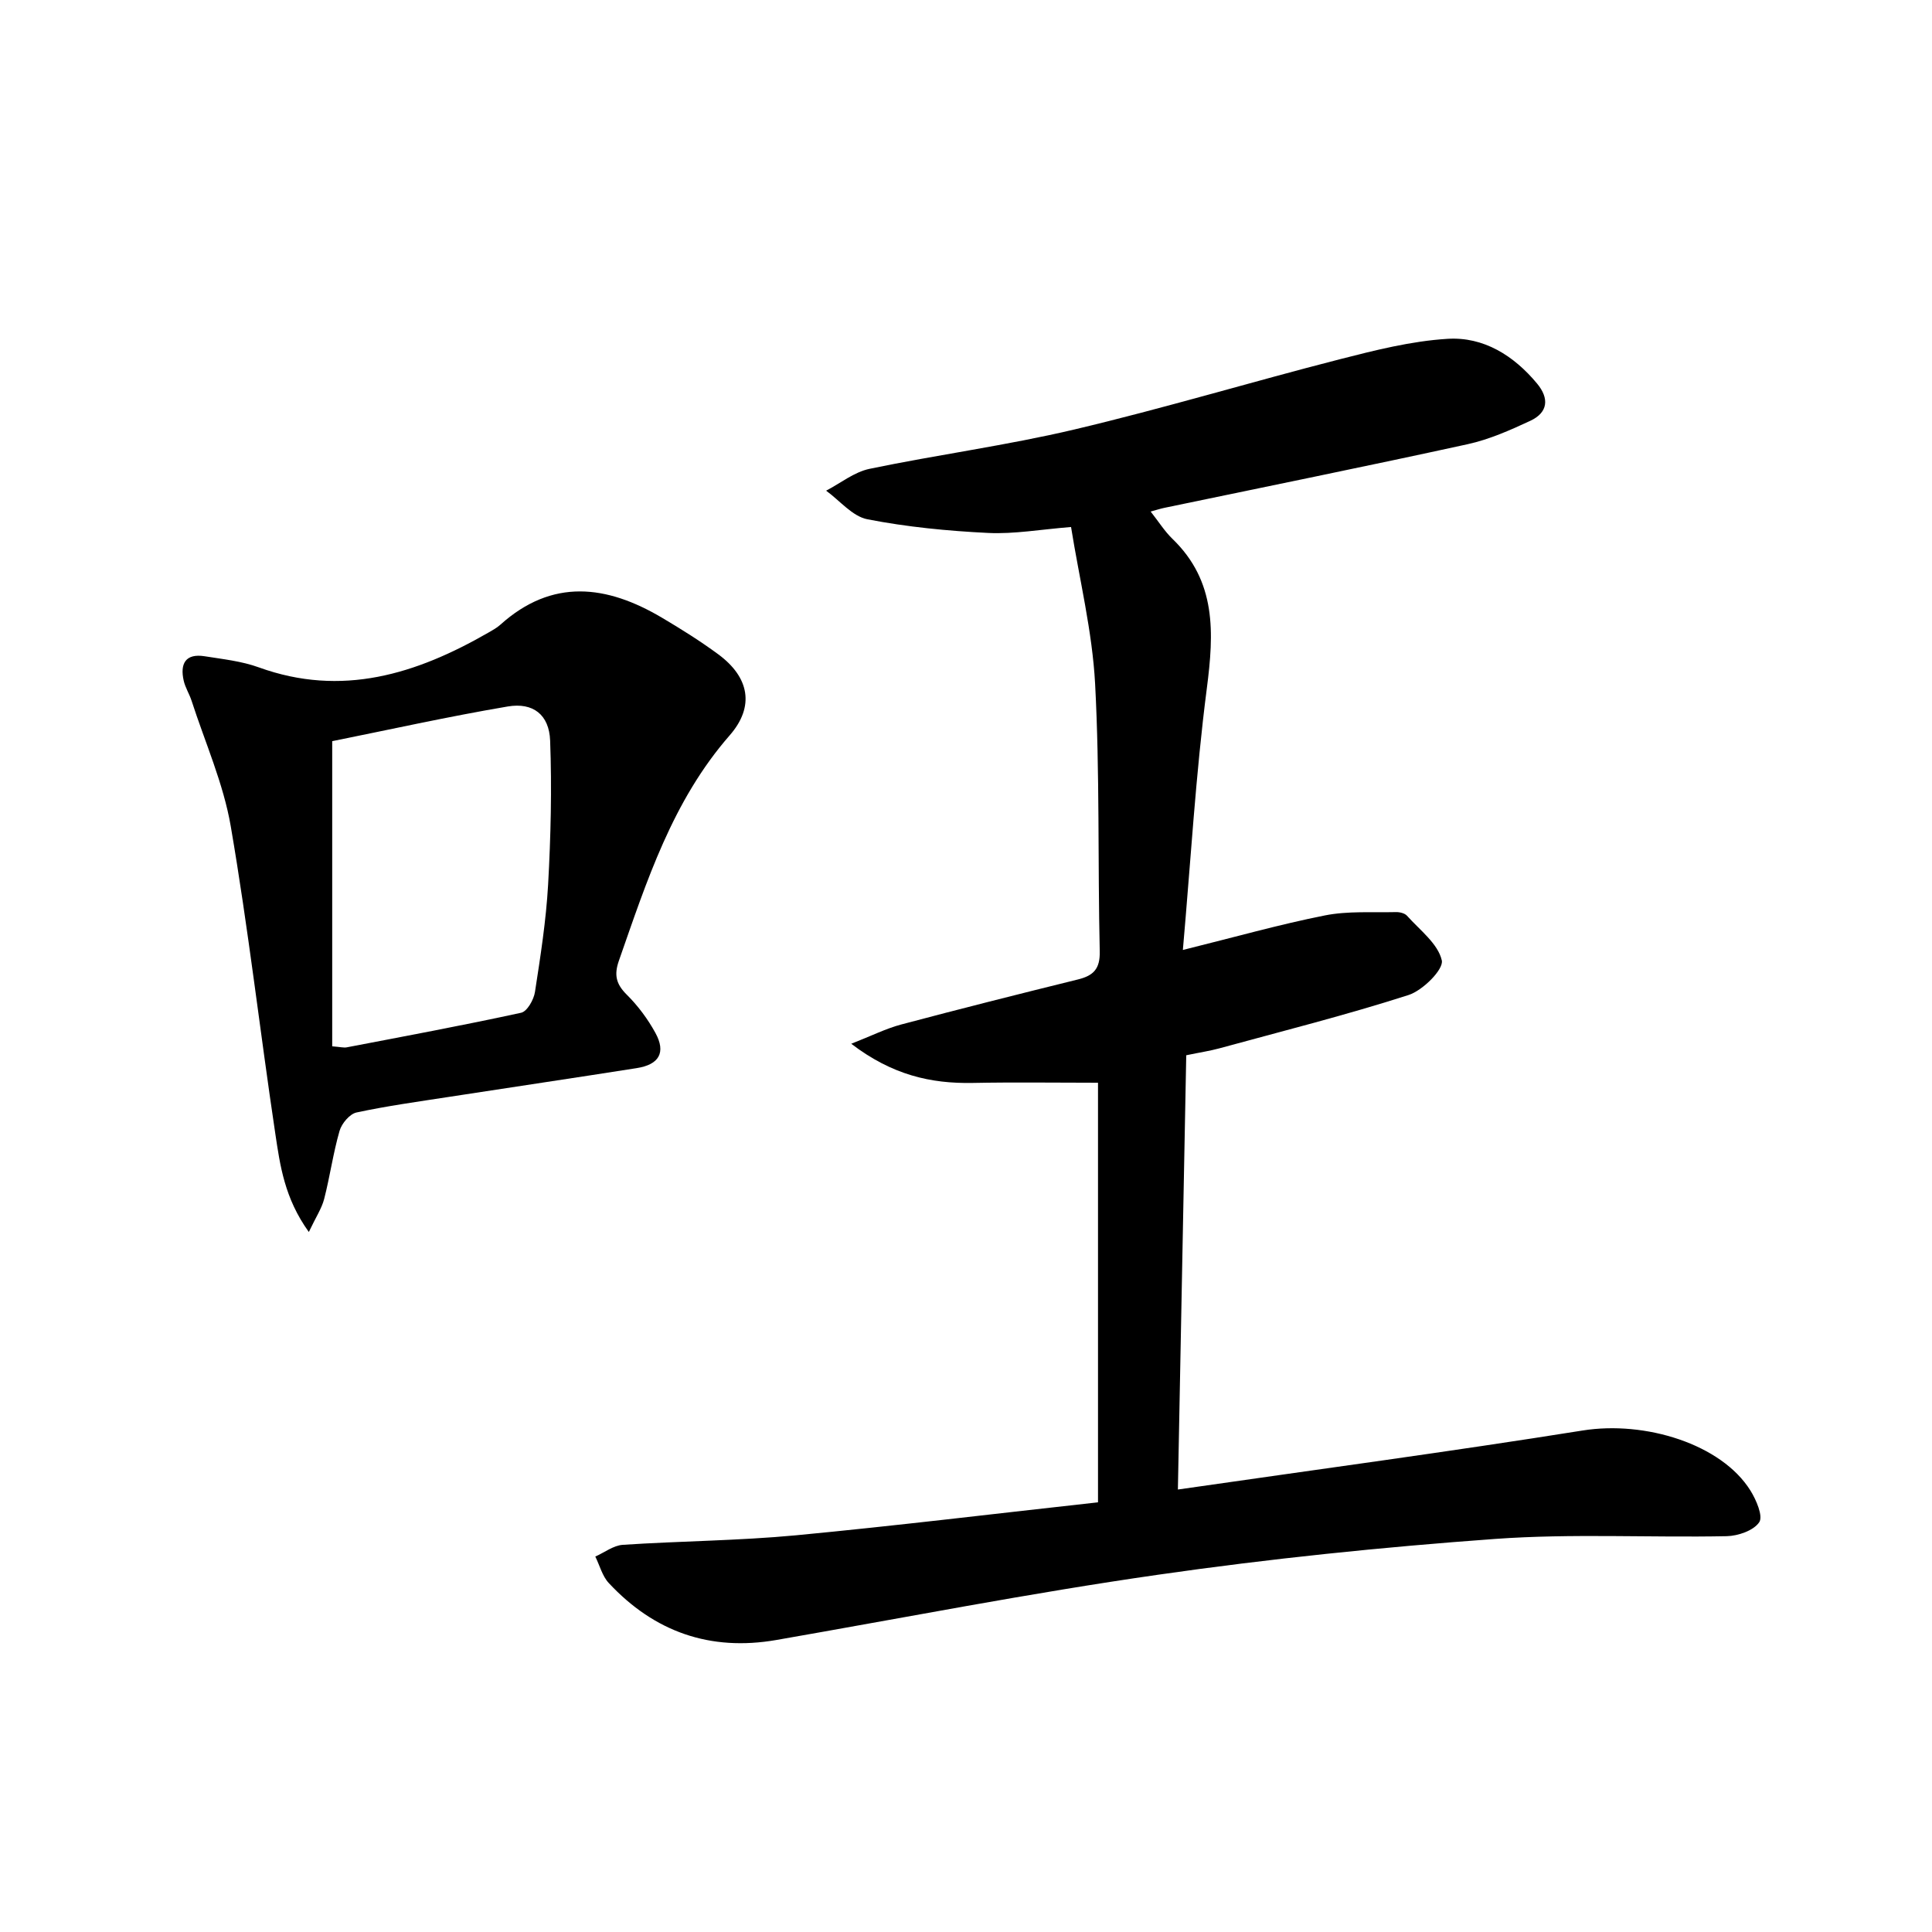 <svg enable-background="new 0 0 400 400" viewBox="0 0 400 400" xmlns="http://www.w3.org/2000/svg"><path d="m227.33 311.04c0-29.49 0-58.42 0-86.87-8.82 0-17.39-.13-25.95.04-8.69.16-16.66-1.64-25.14-8.11 4.19-1.64 7.16-3.14 10.31-3.98 12.18-3.24 24.41-6.32 36.65-9.34 3.19-.79 4.57-2.18 4.49-5.8-.42-18.47.02-36.98-.96-55.42-.58-10.83-3.24-21.56-4.98-32.45-6.29.5-11.76 1.49-17.17 1.23-8.37-.41-16.79-1.23-25-2.83-3.11-.61-5.71-3.87-8.54-5.92 2.98-1.55 5.81-3.86 8.98-4.52 14.12-2.94 28.48-4.85 42.5-8.17 18.39-4.35 36.52-9.82 54.83-14.51 7.35-1.88 14.84-3.78 22.36-4.24 7.45-.46 13.7 3.46 18.52 9.26 2.57 3.09 2.27 6-1.39 7.71-4.18 1.95-8.52 3.87-12.99 4.85-20.9 4.57-41.87 8.81-62.81 13.18-.77.16-1.53.41-2.81.76 1.68 2.13 2.9 4.09 4.5 5.64 9.14 8.82 8.62 19.45 7.13 30.98-2.3 17.75-3.33 35.67-4.96 54.15 10.78-2.67 20.02-5.29 29.4-7.15 4.76-.95 9.79-.57 14.71-.69.78-.02 1.83.23 2.3.76 2.65 2.97 6.42 5.78 7.2 9.24.42 1.86-3.95 6.23-6.89 7.17-12.92 4.15-26.11 7.47-39.21 11.05-1.91.52-3.88.81-6.81 1.42-.57 29.54-1.14 59.19-1.73 89.91 28.69-4.14 56.3-7.83 83.8-12.22 12.96-2.07 28.73 2.82 34.73 12.42 1.21 1.94 2.67 5.32 1.83 6.57-1.16 1.73-4.38 2.84-6.74 2.89-15.99.32-32.05-.58-47.96.57-23.33 1.69-46.67 4.09-69.82 7.42-26.42 3.79-52.65 8.92-78.96 13.5-13.73 2.39-25.28-1.68-34.7-11.78-1.35-1.44-1.88-3.64-2.8-5.49 1.89-.84 3.75-2.3 5.69-2.43 11.94-.79 23.93-.85 35.83-1.97 20.82-1.98 41.58-4.52 62.56-6.83z"/><path d="m63.94 255.07c-5.05-7.01-5.96-13.81-6.95-20.42-3.17-21.17-5.59-42.46-9.21-63.55-1.52-8.88-5.32-17.37-8.12-26.03-.46-1.41-1.31-2.72-1.63-4.16-.79-3.5.38-5.67 4.34-5.04 3.77.6 7.66 1.01 11.21 2.3 17.2 6.23 32.61 1.39 47.51-7.18.86-.5 1.76-.98 2.49-1.64 10.77-9.69 22.04-8.23 33.47-1.46 4 2.37 7.95 4.84 11.69 7.6 6.38 4.72 7.57 10.76 2.33 16.76-11.87 13.58-17.17 30.19-22.94 46.67-1.02 2.92-.58 4.81 1.61 6.99 2.33 2.31 4.38 5.06 5.96 7.95 2.21 4.04.78 6.55-3.86 7.28-12.96 2.04-25.93 3.96-38.89 5.96-6.4.99-12.83 1.87-19.15 3.23-1.41.31-3.06 2.28-3.5 3.81-1.33 4.61-1.98 9.41-3.18 14.07-.5 1.96-1.7 3.75-3.18 6.86zm4.84-38.44c1.71.13 2.39.33 3.01.21 12.05-2.31 24.11-4.55 36.1-7.16 1.25-.27 2.63-2.71 2.87-4.31 1.14-7.37 2.3-14.78 2.72-22.21.55-9.92.79-19.9.42-29.82-.2-5.36-3.52-7.96-8.78-7.07-12.38 2.1-24.65 4.83-36.34 7.18z"/></svg>
